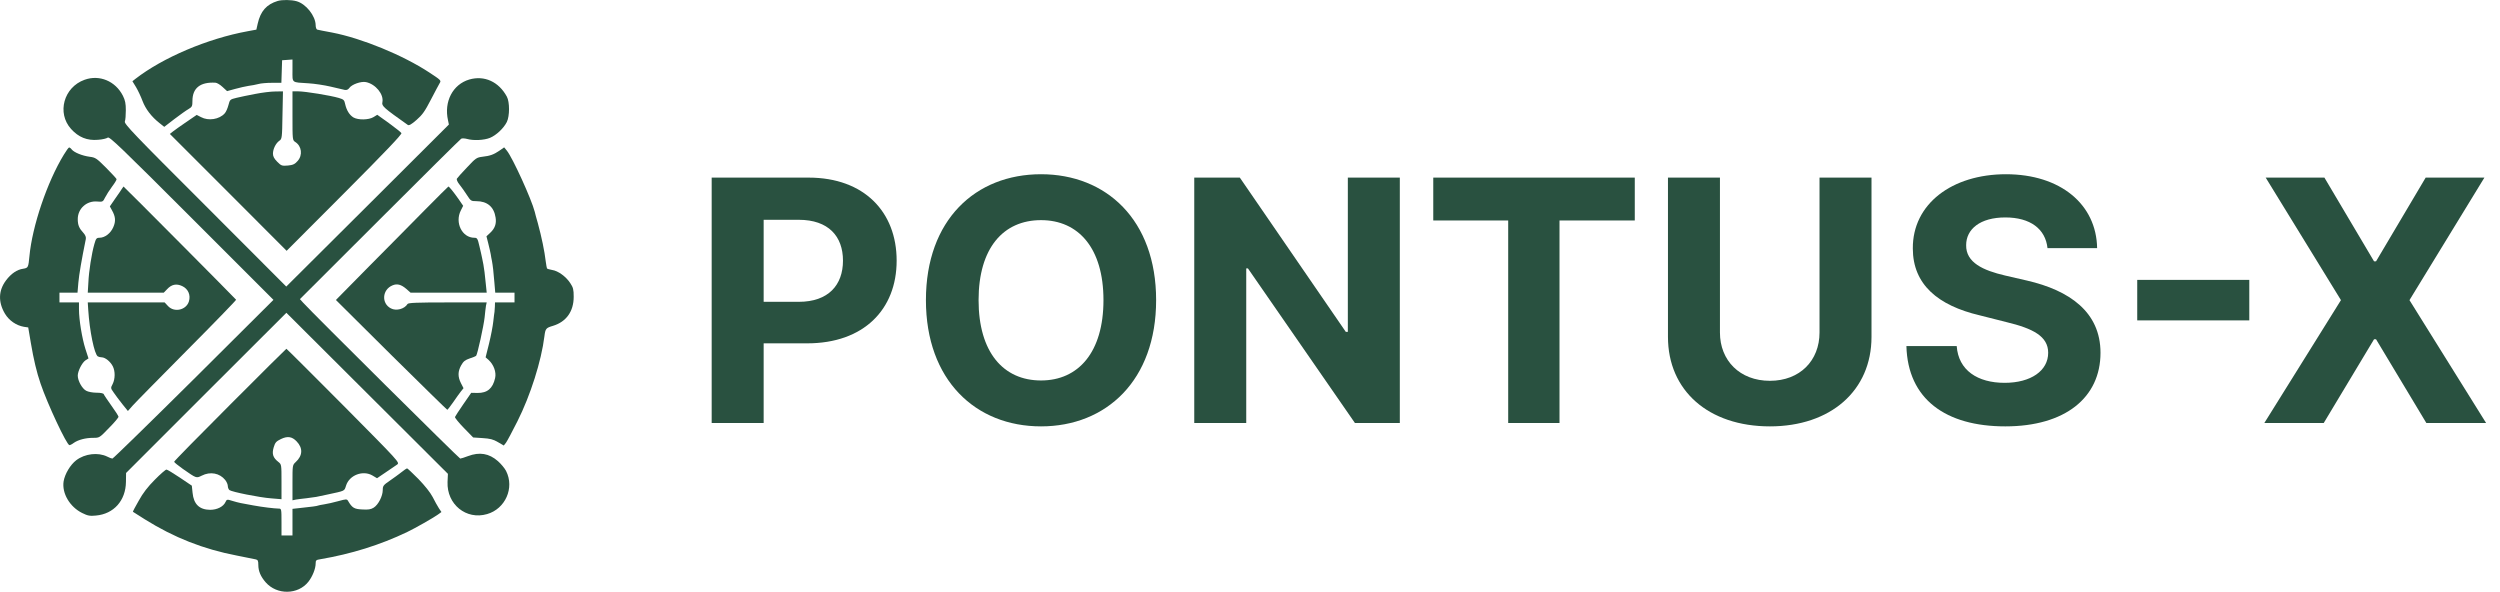<?xml version="1.0" encoding="UTF-8" standalone="no"?>
<!DOCTYPE svg PUBLIC "-//W3C//DTD SVG 1.1//EN" "http://www.w3.org/Graphics/SVG/1.1/DTD/svg11.dtd">
<svg width="100%" height="100%" viewBox="0 0 2930 694" version="1.1" xmlns="http://www.w3.org/2000/svg" xmlns:xlink="http://www.w3.org/1999/xlink" xml:space="preserve" xmlns:serif="http://www.serif.com/" style="fill-rule:evenodd;clip-rule:evenodd;stroke-linejoin:round;stroke-miterlimit:2;">
    <g transform="matrix(1,0,0,1,-236.67,-2845.95)">
        <path d="M562.155,2847.07C549,2851.07 541.994,2859.08 538.705,2873.66L537.132,2880.67L527.123,2882.53C479.938,2891.11 427.32,2913.56 395.291,2938.44L391.859,2941.15L396.149,2948.16C398.436,2952.02 401.868,2959.31 403.727,2964.32C407.302,2973.76 414.165,2982.76 423.602,2990.2L429.178,2994.63L441.046,2985.48C447.623,2980.47 455.059,2975.18 457.632,2973.76C461.779,2971.32 462.208,2970.32 462.208,2964.18C462.208,2949.16 471.359,2941.87 489.089,2942.87C490.805,2942.87 494.666,2945.16 497.525,2947.88L502.816,2952.74L512.253,2950.16C517.4,2948.73 524.406,2947.16 527.981,2946.59C531.556,2946.16 536.703,2945.16 539.42,2944.44C542.137,2943.59 549.429,2943.01 555.434,2943.01L566.444,2943.01L566.873,2929.72L567.302,2916.56L573.45,2916.13L579.456,2915.7L579.456,2928.57C579.456,2943.59 577.883,2942.3 598.33,2943.59C605.193,2944.01 616.775,2945.73 624.067,2947.45C631.359,2949.16 638.795,2950.88 640.653,2951.31C642.941,2951.74 644.657,2951.02 646.087,2949.02C648.947,2944.87 659.813,2941.01 665.533,2942.16C676.829,2944.44 686.695,2956.45 684.836,2965.75C683.835,2970.18 686.123,2972.18 714.577,2992.34C716.007,2993.34 718.866,2991.77 724.872,2986.48C731.735,2980.47 734.595,2976.47 741.744,2962.6C746.462,2953.45 751.181,2944.73 752.182,2943.01C753.898,2940.3 753.04,2939.58 739.742,2930.86C708.857,2910.56 660.671,2890.82 625.926,2884.1C617.347,2882.53 609.34,2880.96 608.482,2880.67C607.481,2880.39 606.623,2878.1 606.623,2875.52C606.48,2864.51 595.184,2850.36 584.174,2847.36C578.026,2845.64 567.588,2845.5 562.155,2847.07Z" style="fill:#295140;fill-rule:nonzero;"/>
        <path d="M335.809,2939.44C311.359,2948.16 303.065,2978.33 319.938,2997.06C328.66,3006.79 338.812,3010.93 351.537,3009.79C356.542,3009.5 361.689,3008.22 362.976,3007.22C364.835,3005.64 378.133,3018.37 461.207,3101.44L557.15,3197.39L463.638,3290.47C412.163,3341.51 369.268,3383.41 368.41,3383.41C367.552,3383.41 364.835,3382.41 362.404,3381.12C351.68,3375.83 336.238,3377.55 325.943,3385.41C319.08,3390.7 312.645,3401.43 311.216,3410.15C309.071,3424.16 318.508,3440.03 332.949,3447.18C339.527,3450.47 342.1,3450.9 349.107,3450.18C369.982,3448.32 383.995,3432.74 384.281,3410.72L384.424,3400.28L478.365,3306.34L572.306,3212.54L761.619,3401.28L761.19,3410.86C760.189,3437.03 783.067,3455.62 807.517,3448.47C828.965,3442.32 839.832,3417.72 829.823,3397.99C828.25,3394.85 823.96,3389.7 820.243,3386.41C809.805,3377.26 798.652,3375.4 785.068,3380.55C780.922,3382.12 776.918,3383.41 776.06,3383.41C774.917,3383.41 603.477,3213.4 592.181,3200.96L588.178,3196.53L681.69,3103.16C733.165,3051.68 776.06,3009.22 777.204,3008.5C778.348,3007.93 781.351,3008.07 784.068,3008.79C791.503,3010.93 803.943,3010.36 810.949,3007.5C818.241,3004.5 826.963,2996.35 830.681,2988.91C834.112,2981.91 834.112,2965.46 830.681,2959.17C821.244,2941.73 804.371,2934.01 786.641,2939.15C767.338,2944.87 756.757,2965.03 761.762,2987.05L762.763,2991.91L667.535,3086.86L572.164,3181.8L477.078,3086.57C393.289,3002.93 381.993,2991.06 382.994,2988.34C383.709,2986.62 384.138,2980.62 384.138,2975.19C384.138,2967.32 383.423,2963.6 380.706,2958.17C371.984,2941.01 353.253,2933.15 335.809,2939.44Z" style="fill:#295140;fill-rule:nonzero;"/>
        <path d="M535.845,2956.03C527.981,2957.46 518.115,2959.6 513.826,2960.61C506.247,2962.46 506.104,2962.61 504.389,2969.18C503.388,2972.9 501.529,2977.34 499.956,2978.91C493.665,2985.91 480.939,2987.92 472.217,2983.2L467.212,2980.62L455.059,2988.92C448.338,2993.49 441.332,2998.5 439.33,3000.07L435.756,3002.93L504.246,3071.42L572.592,3139.91L640.51,3071.85C688.41,3023.8 707.999,3003.22 707.142,3001.93C706.57,3000.93 699.849,2995.64 692.414,2990.2L678.83,2980.48L674.398,2983.2C668.679,2986.63 656.525,2986.77 650.948,2983.63C646.23,2980.77 642.798,2975.19 641.225,2968.04C640.224,2963.18 639.51,2962.46 633.79,2960.75C624.21,2957.89 594.326,2953.03 586.462,2953.03L579.456,2953.03L579.456,2981.62C579.456,3009.93 579.456,3010.22 582.744,3012.37C590.323,3017.23 591.61,3027.81 585.461,3034.67C582.172,3038.39 580.028,3039.39 574.022,3039.96C567.016,3040.53 566.301,3040.25 561.583,3035.53C558.008,3031.95 556.578,3029.24 556.578,3026.09C556.578,3020.52 559.867,3013.94 564.013,3010.94C567.159,3008.79 567.302,3007.93 567.731,2980.91L568.303,2953.03L559.152,2953.17C554.29,2953.17 543.709,2954.46 535.845,2956.03Z" style="fill:#295140;fill-rule:nonzero;"/>
        <path d="M311.501,3027.23C291.913,3059.26 274.468,3111.02 271.18,3146.05C269.893,3159.49 269.75,3159.92 263.744,3160.92C256.595,3161.92 249.732,3166.64 243.869,3174.36C234.861,3186.23 234.289,3199.81 242.44,3213.54C247.301,3221.69 255.737,3227.41 264.745,3228.98L269.75,3229.7L272.895,3248.29C276.041,3266.87 279.616,3282.17 284.191,3295.47C292.198,3319.21 314.933,3367.68 318.079,3367.68C318.794,3367.68 321.224,3366.53 323.226,3364.96C328.374,3361.39 336.953,3359.1 345.818,3359.1C353.253,3359.1 353.253,3359.1 364.406,3347.52C370.697,3341.23 375.702,3335.22 375.559,3334.36C375.416,3333.36 371.698,3327.5 367.123,3321.21C362.69,3314.92 358.544,3308.91 358.258,3307.91C357.829,3306.91 354.683,3306.2 349.679,3306.2C345.389,3306.2 339.956,3305.19 337.668,3303.91C332.949,3301.48 327.802,3292.18 327.802,3286.18C327.802,3280.89 332.806,3271.02 336.81,3268.3L340.384,3266.02L336.81,3255.01C332.806,3242.42 329.232,3220.55 329.232,3208.54L329.232,3200.39L306.354,3200.39L306.354,3188.95L327.516,3188.95L328.517,3177.08C329.375,3167.5 332.234,3150.77 337.239,3126.18C337.668,3123.89 336.81,3121.6 334.522,3119.03C329.375,3113.45 327.802,3109.73 327.802,3102.73C327.802,3090.43 338.24,3080.99 350.679,3082.14C356.971,3082.71 357.4,3082.42 359.83,3077.42C361.26,3074.56 364.978,3068.7 367.981,3064.69C371.126,3060.55 373.557,3056.54 373.271,3055.83C372.985,3055.11 367.552,3049.11 360.974,3042.53C349.822,3031.38 348.535,3030.52 341.671,3029.66C333.092,3028.52 323.655,3024.66 320.796,3021.22C319.795,3019.8 318.365,3018.79 317.65,3018.79C317.078,3018.79 314.218,3022.66 311.501,3027.23Z" style="fill:#295140;fill-rule:nonzero;"/>
        <path d="M822.245,3022.37C815.381,3027.09 811.092,3028.66 802.084,3029.66C795.22,3030.52 794.22,3031.24 784.068,3042.1C778.062,3048.39 772.772,3054.26 772.2,3055.26C771.485,3056.26 772.772,3059.26 775.203,3062.26C777.49,3065.12 781.494,3070.7 783.925,3074.56C788.357,3081.42 788.786,3081.71 794.791,3081.71C807.803,3081.71 815.667,3088.43 817.526,3101.01C818.67,3108.16 816.668,3113.74 811.092,3118.89L806.802,3122.89L808.947,3131.33C810.091,3135.9 811.378,3141.48 811.807,3143.91C812.093,3146.2 812.808,3149.77 813.237,3151.77C814.237,3157.2 815.095,3164.35 816.096,3177.08L817.097,3188.95L839.689,3188.95L839.689,3200.39L816.811,3200.39L816.668,3205.39C816.525,3208.11 816.382,3210.82 816.239,3211.4C816.096,3212.11 815.381,3217.12 814.809,3222.69C814.237,3228.27 811.95,3239.99 809.805,3248.72L805.801,3264.73L809.376,3267.88C815.381,3273.45 818.527,3282.17 816.954,3289.04C814.237,3301.19 807.803,3306.62 796.364,3306.48L788.929,3306.34L779.635,3319.78C774.631,3327.07 770.198,3333.79 769.912,3334.65C769.626,3335.51 774.345,3341.37 780.35,3347.52L791.217,3358.67L802.227,3359.39C811.092,3359.96 814.666,3360.82 820.243,3364.11L827.106,3368.11L829.68,3364.82C830.967,3363.1 837.115,3351.66 843.12,3339.65C858.42,3309.2 871.146,3269.02 874.72,3240.14C875.864,3230.99 876.579,3230.27 884.729,3227.84C900.315,3223.12 909.037,3210.97 909.037,3193.81C909.037,3185.23 908.465,3182.94 905.033,3177.8C900.029,3170.07 890.735,3163.35 883.728,3162.35C880.726,3161.78 878.009,3161.07 877.723,3160.49C877.437,3160.07 876.865,3156.35 876.293,3152.49C874.863,3140.19 871.432,3123.75 866.999,3107.45C865.283,3101.58 863.71,3095.72 863.424,3094.29C859.564,3079.28 837.544,3031.09 830.824,3022.66L827.535,3018.65L822.245,3022.37Z" style="fill:#295140;fill-rule:nonzero;"/>
        <path d="M379.705,3066.98C378.848,3068.41 375.273,3073.7 371.698,3078.7L365.407,3087.86L367.838,3092.29C372.127,3099.87 372.556,3105.16 369.41,3112.31C366.265,3119.46 359.545,3124.6 353.253,3124.6C349.822,3124.6 349.107,3125.46 347.248,3132.04C344.102,3143.05 340.813,3163.64 340.242,3177.08L339.527,3188.95L428.606,3188.95L432.61,3184.8C437.757,3179.22 443.477,3178.08 450.197,3181.23C457.203,3184.51 460.349,3191.66 458.061,3199.24C454.916,3209.39 440.903,3212.54 433.611,3204.68L429.607,3200.39L339.527,3200.39L340.099,3209.25C341.671,3233.84 347.248,3261.01 351.251,3263.59C352.109,3264.16 354.254,3264.73 355.827,3264.73C359.83,3264.73 365.979,3269.59 368.839,3275.17C371.841,3281.03 371.698,3290.04 368.696,3296.04C366.265,3300.62 366.265,3300.9 369.839,3305.91C371.841,3308.91 376.417,3314.92 379.991,3319.49L386.569,3327.64L391.859,3321.64C394.862,3318.2 423.459,3289.18 455.488,3256.87C487.516,3224.69 513.54,3197.81 513.397,3197.24C513.111,3196.53 381.993,3064.55 381.421,3064.55C381.421,3064.55 380.706,3065.69 379.705,3066.98Z" style="fill:#295140;fill-rule:nonzero;"/>
        <path d="M734.595,3092.01C719.581,3107.17 690.126,3137.19 668.822,3158.5L630.358,3197.53L695.131,3261.88C730.877,3297.19 760.475,3326.22 760.904,3326.22C761.333,3326.22 764.479,3322.07 767.91,3317.21C771.199,3312.35 775.345,3306.63 776.918,3304.63L779.921,3300.91L776.918,3295.05C773.058,3287.47 773.201,3281.18 777.204,3274.03C779.778,3269.45 781.78,3267.88 787.213,3266.02C790.931,3264.88 794.22,3263.45 794.648,3263.02C796.221,3261.45 803.657,3227.42 804.657,3217.84C805.086,3212.55 805.944,3206.54 806.23,3204.25L807.088,3200.39L761.19,3200.39C725.015,3200.39 715.149,3200.82 714.291,3202.25C710.716,3208.11 701.136,3210.69 694.845,3207.4C683.406,3201.54 684.55,3185.38 696.704,3180.38C702.137,3178.09 706.856,3179.37 713.004,3184.66L717.865,3188.95L807.088,3188.95L806.087,3179.23C804.943,3167.36 804.086,3160.64 803.228,3156.07C802.799,3154.07 802.227,3150.92 801.798,3148.92C801.369,3146.92 800.082,3140.62 798.652,3134.91C796.507,3125.47 795.935,3124.61 792.647,3124.61C778.205,3124.61 769.483,3106.88 776.775,3092.58L779.492,3087.15L773.916,3079C768.053,3070.7 763.049,3064.56 762.191,3064.56C761.905,3064.56 749.465,3077 734.595,3092.01Z" style="fill:#295140;fill-rule:nonzero;"/>
        <path d="M506.247,3320.35C470.215,3356.38 440.76,3386.41 440.76,3387.12C440.76,3387.84 445.479,3391.56 451.055,3395.56C467.069,3406.71 466.64,3406.57 473.075,3403.43C483.084,3398.28 494.237,3400.42 500.671,3408.57C502.387,3410.72 503.674,3413.86 503.674,3415.58C503.674,3417.29 504.532,3419.44 505.532,3420.3C508.249,3422.44 540.85,3429.02 554.433,3430.02L566.587,3431.02L566.587,3410.57C566.587,3390.56 566.587,3390.27 563.012,3387.41C556.578,3382.41 555.148,3377.97 557.436,3370.25C559.152,3364.53 560.296,3363.25 565.872,3360.53C573.593,3356.81 578.884,3357.53 584.317,3363.25C591.895,3371.11 591.467,3379.97 583.173,3387.55C579.456,3390.99 579.456,3391.27 579.456,3411.72L579.456,3432.31L583.459,3431.45C585.604,3431.16 591.181,3430.31 595.899,3429.88C600.475,3429.31 605.622,3428.59 607.338,3428.3C608.911,3427.88 614.773,3426.73 620.207,3425.59C641.511,3421.01 640.081,3421.73 642.226,3415.15C646.087,3402.71 662.101,3396.7 673.254,3403.28L678.545,3406.43L688.696,3399.56C694.273,3395.85 700.278,3391.7 702.137,3390.41C705.283,3387.98 704.997,3387.7 639.224,3321.35C602.762,3284.75 572.735,3254.72 572.306,3254.72C571.878,3254.86 542.137,3284.32 506.247,3320.35Z" style="fill:#295140;fill-rule:nonzero;"/>
        <path d="M707.285,3399.28C704.139,3401.71 697.99,3406.29 693.558,3409.29C685.98,3414.44 685.265,3415.44 685.265,3420.16C685.265,3427.31 680.117,3437.46 674.684,3440.89C671.252,3443.03 668.393,3443.46 661.1,3443.03C651.806,3442.6 649.376,3441.18 644.514,3432.88C643.227,3430.74 642.369,3430.74 633.075,3433.31C627.642,3434.88 620.207,3436.46 616.632,3437.03C613.2,3437.6 609.912,3438.17 609.483,3438.46C608.625,3439.03 601.19,3440.03 588.464,3441.32L579.456,3442.32L579.456,3473.49L566.587,3473.49L566.587,3457.76C566.587,3442.46 566.444,3442.03 563.441,3442.03C557.722,3441.89 544.71,3440.32 533.7,3438.32C519.116,3435.74 516.828,3435.31 509.107,3433.02C502.673,3431.02 502.53,3431.02 500.957,3434.31C498.526,3439.74 491.091,3443.46 482.941,3443.46C470.358,3443.32 463.638,3436.89 462.351,3423.44L461.493,3415.15L447.48,3405.71C439.759,3400.57 432.753,3396.28 431.752,3396.28C430.751,3396.28 424.603,3401.57 418.168,3408.14C409.875,3416.44 404.156,3423.87 399.294,3432.74C395.291,3439.6 392.288,3445.46 392.431,3445.75C392.717,3445.89 399.008,3449.9 406.444,3454.62C440.76,3476.06 474.934,3489.5 514.255,3497.08C524.549,3499.08 534.415,3501.09 536.274,3501.51C538.848,3502.09 539.42,3503.09 539.42,3507.95C539.42,3515.24 542.137,3521.68 548.142,3528.54C561.297,3543.41 585.89,3543.12 598.044,3527.82C602.905,3521.68 606.623,3512.38 606.623,3506.23C606.623,3502.66 607.195,3502.09 612.056,3501.37C648.232,3495.22 682.262,3484.64 713.862,3469.49C723.156,3465.05 744.032,3453.18 749.894,3449.04L754.041,3446.04L751.038,3441.6C749.465,3439.03 746.034,3433.17 743.746,3428.45C740.886,3423.02 734.738,3415.29 727.016,3407.29C720.153,3400.42 714.291,3394.85 713.719,3394.85C713.29,3394.85 710.287,3396.85 707.285,3399.28Z" style="fill:#295140;fill-rule:nonzero;"/>
        <g transform="matrix(1,0,0,1,236.67,2845.95)">
            <g transform="matrix(395.6,0,0,395.6,2477.54,495.755)">
                <rect x="0.069" y="-0.424" width="0.332" height="0.12" style="fill:#295140;"/>
            </g>
            <g>
                <g transform="matrix(1,0,0,1,809.16,495.755)">
                    <g transform="matrix(395.6,0,0,395.6,0,0)">
                        <path d="M0.063,-0L0.217,-0L0.217,-0.236L0.346,-0.236C0.513,-0.236 0.611,-0.336 0.611,-0.481C0.611,-0.625 0.515,-0.727 0.35,-0.727L0.063,-0.727L0.063,-0ZM0.217,-0.359L0.217,-0.602L0.321,-0.602C0.409,-0.602 0.452,-0.553 0.452,-0.481C0.452,-0.409 0.409,-0.359 0.321,-0.359L0.217,-0.359Z" style="fill:#295140;fill-rule:nonzero;"/>
                    </g>
                    <g transform="matrix(395.6,0,0,395.6,256.241,0)">
                        <path d="M0.732,-0.364C0.732,-0.602 0.584,-0.737 0.391,-0.737C0.197,-0.737 0.05,-0.602 0.05,-0.364C0.05,-0.127 0.197,0.01 0.391,0.01C0.584,0.01 0.732,-0.126 0.732,-0.364ZM0.576,-0.364C0.576,-0.21 0.502,-0.126 0.391,-0.126C0.279,-0.126 0.206,-0.21 0.206,-0.364C0.206,-0.518 0.279,-0.601 0.391,-0.601C0.502,-0.601 0.576,-0.518 0.576,-0.364Z" style="fill:#295140;fill-rule:nonzero;"/>
                    </g>
                    <g transform="matrix(395.6,0,0,395.6,565.584,0)">
                        <path d="M0.672,-0.727L0.518,-0.727L0.518,-0.27L0.512,-0.27L0.198,-0.727L0.063,-0.727L0.063,-0L0.217,-0L0.217,-0.458L0.222,-0.458L0.539,-0L0.672,-0L0.672,-0.727Z" style="fill:#295140;fill-rule:nonzero;"/>
                    </g>
                    <g transform="matrix(395.6,0,0,395.6,856.384,0)">
                        <path d="M0.036,-0.6L0.258,-0.6L0.258,-0L0.41,-0L0.41,-0.6L0.633,-0.6L0.633,-0.727L0.036,-0.727L0.036,-0.6Z" style="fill:#295140;fill-rule:nonzero;"/>
                    </g>
                    <g transform="matrix(395.6,0,0,395.6,1120.77,0)">
                        <path d="M0.512,-0.727L0.512,-0.268C0.512,-0.185 0.454,-0.125 0.365,-0.125C0.276,-0.125 0.217,-0.185 0.217,-0.268L0.217,-0.727L0.063,-0.727L0.063,-0.255C0.063,-0.096 0.183,0.01 0.365,0.01C0.545,0.01 0.666,-0.096 0.666,-0.255L0.666,-0.727L0.512,-0.727Z" style="fill:#295140;fill-rule:nonzero;"/>
                    </g>
                    <g transform="matrix(395.6,0,0,395.6,1409.33,0)">
                        <path d="M0.458,-0.518L0.605,-0.518C0.603,-0.648 0.496,-0.737 0.335,-0.737C0.175,-0.737 0.058,-0.649 0.059,-0.517C0.059,-0.41 0.134,-0.348 0.257,-0.319L0.336,-0.299C0.415,-0.28 0.46,-0.257 0.46,-0.208C0.46,-0.155 0.409,-0.119 0.331,-0.119C0.251,-0.119 0.194,-0.156 0.189,-0.228L0.04,-0.228C0.044,-0.071 0.156,0.01 0.333,0.01C0.51,0.01 0.615,-0.075 0.615,-0.208C0.615,-0.329 0.523,-0.393 0.397,-0.422L0.332,-0.437C0.268,-0.452 0.216,-0.475 0.217,-0.527C0.217,-0.574 0.258,-0.609 0.333,-0.609C0.407,-0.609 0.452,-0.575 0.458,-0.518Z" style="fill:#295140;fill-rule:nonzero;"/>
                    </g>
                </g>
                <g transform="matrix(1,0,0,1,2642.32,495.755)">
                    <g transform="matrix(395.6,0,0,395.6,0,0)">
                        <path d="M0.207,-0.727L0.033,-0.727L0.256,-0.364L0.029,-0L0.205,-0L0.354,-0.248L0.36,-0.248L0.509,-0L0.686,-0L0.459,-0.364L0.681,-0.727L0.507,-0.727L0.36,-0.479L0.354,-0.479L0.207,-0.727Z" style="fill:#295140;fill-rule:nonzero;"/>
                    </g>
                </g>
            </g>
        </g>
    </g>
</svg>
